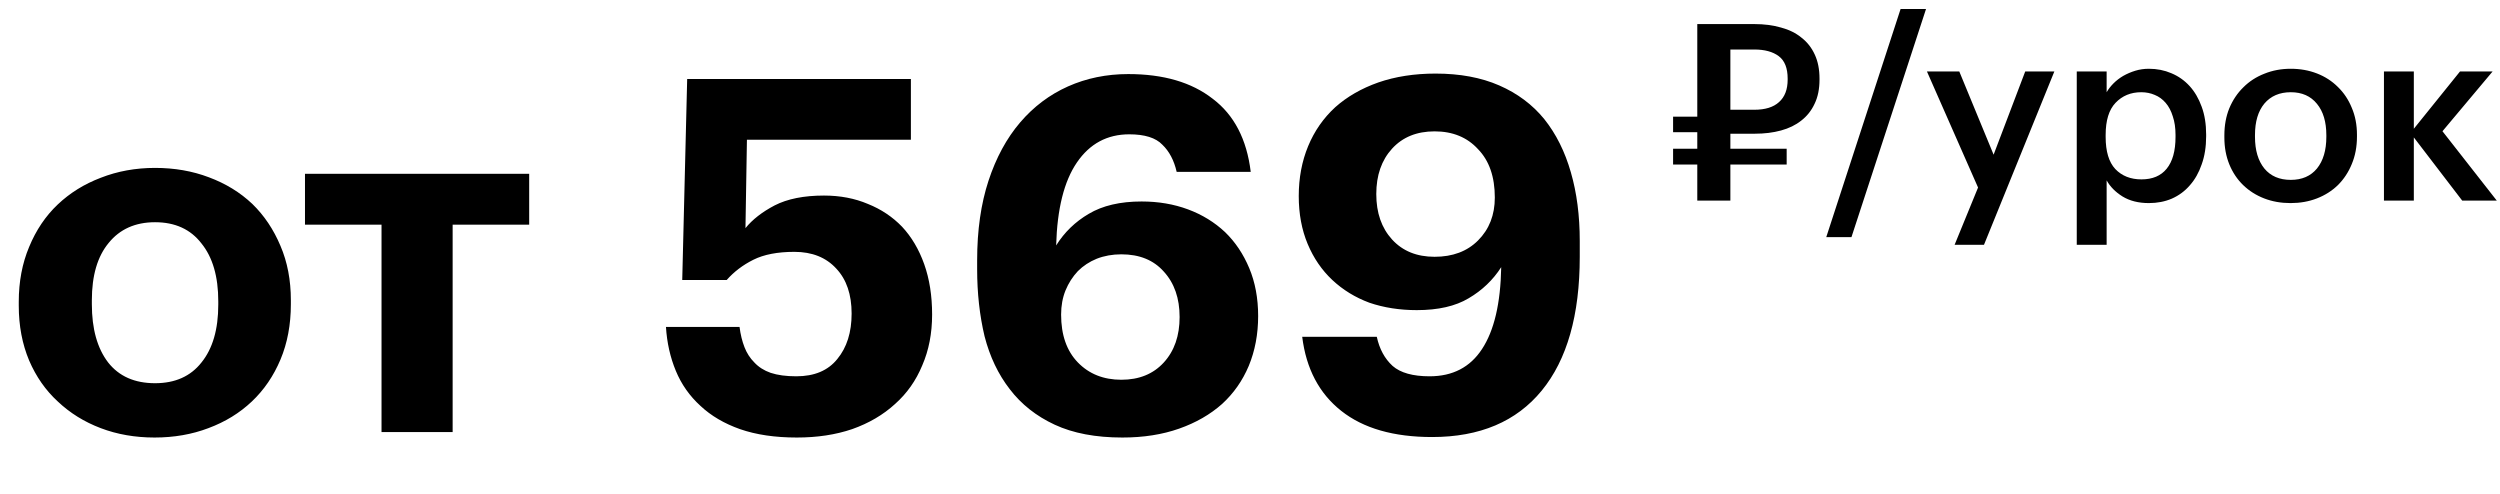 <?xml version="1.0" encoding="UTF-8"?> <svg xmlns="http://www.w3.org/2000/svg" width="162" height="32" viewBox="0 0 162 32" fill="none"> <path d="M113.68 7.112C114.384 7.112 114.917 6.947 115.28 6.616C115.653 6.285 115.84 5.8 115.84 5.16V5.096C115.84 4.413 115.648 3.928 115.264 3.64C114.88 3.352 114.352 3.208 113.68 3.208H112.128V7.112H113.68ZM112.128 10.664V13H109.984V10.664H108.416V9.64H109.984V8.568H108.416V7.56H109.984V1.56H113.68C114.32 1.56 114.896 1.635 115.408 1.784C115.931 1.923 116.373 2.141 116.736 2.44C117.109 2.728 117.397 3.096 117.6 3.544C117.803 3.981 117.904 4.499 117.904 5.096V5.16C117.904 5.768 117.797 6.291 117.584 6.728C117.381 7.165 117.093 7.528 116.72 7.816C116.357 8.104 115.92 8.317 115.408 8.456C114.896 8.595 114.336 8.664 113.728 8.664H112.128V9.64H115.776V10.664H112.128ZM123.158 0.584H124.806L119.974 15.368H118.341L123.158 0.584ZM128.178 12.152L124.866 4.632H126.962L129.186 10.024L131.234 4.632H133.122L128.562 15.864H126.658L128.178 12.152ZM134.574 4.632H136.51V5.976C136.627 5.773 136.777 5.581 136.958 5.4C137.139 5.219 137.347 5.059 137.582 4.92C137.827 4.781 138.089 4.669 138.366 4.584C138.643 4.499 138.937 4.456 139.246 4.456C139.769 4.456 140.254 4.552 140.702 4.744C141.161 4.936 141.555 5.213 141.886 5.576C142.217 5.939 142.478 6.387 142.67 6.92C142.862 7.443 142.958 8.04 142.958 8.712V8.84C142.958 9.512 142.862 10.115 142.67 10.648C142.489 11.181 142.233 11.635 141.902 12.008C141.582 12.381 141.193 12.669 140.734 12.872C140.286 13.064 139.79 13.16 139.246 13.16C138.574 13.16 138.003 13.016 137.534 12.728C137.075 12.44 136.734 12.093 136.51 11.688V15.864H134.574V4.632ZM138.766 11.624C139.481 11.624 140.025 11.395 140.398 10.936C140.782 10.467 140.974 9.779 140.974 8.872V8.744C140.974 8.285 140.915 7.885 140.798 7.544C140.691 7.192 140.537 6.899 140.334 6.664C140.131 6.429 139.897 6.259 139.63 6.152C139.363 6.035 139.07 5.976 138.75 5.976C138.078 5.976 137.523 6.205 137.086 6.664C136.659 7.112 136.446 7.805 136.446 8.744V8.872C136.446 9.811 136.654 10.504 137.07 10.952C137.497 11.4 138.062 11.624 138.766 11.624ZM148.443 11.656C149.168 11.656 149.734 11.411 150.139 10.92C150.544 10.419 150.747 9.736 150.747 8.872V8.76C150.747 7.896 150.544 7.219 150.139 6.728C149.734 6.227 149.168 5.976 148.443 5.976C147.718 5.976 147.147 6.221 146.731 6.712C146.326 7.203 146.123 7.88 146.123 8.744V8.872C146.123 9.736 146.326 10.419 146.731 10.92C147.136 11.411 147.707 11.656 148.443 11.656ZM148.427 13.16C147.808 13.16 147.238 13.059 146.715 12.856C146.192 12.653 145.739 12.365 145.355 11.992C144.971 11.619 144.672 11.171 144.459 10.648C144.246 10.125 144.139 9.544 144.139 8.904V8.776C144.139 8.125 144.246 7.539 144.459 7.016C144.683 6.483 144.987 6.029 145.371 5.656C145.755 5.272 146.208 4.979 146.731 4.776C147.254 4.563 147.824 4.456 148.443 4.456C149.051 4.456 149.616 4.557 150.139 4.76C150.662 4.963 151.115 5.256 151.499 5.64C151.883 6.013 152.182 6.461 152.395 6.984C152.619 7.507 152.731 8.088 152.731 8.728V8.856C152.731 9.507 152.619 10.099 152.395 10.632C152.182 11.155 151.883 11.608 151.499 11.992C151.115 12.365 150.662 12.653 150.139 12.856C149.616 13.059 149.046 13.16 148.427 13.16ZM156.416 8.904V13H154.48V4.632H156.416V8.344L159.408 4.632H161.52L158.272 8.504L161.792 13H159.552L156.416 8.904Z" fill="black"></path> <path d="M10.048 24.832C11.349 24.832 12.352 24.384 13.056 23.488C13.781 22.592 14.144 21.344 14.144 19.744V19.52C14.144 17.92 13.781 16.672 13.056 15.776C12.352 14.859 11.349 14.4 10.048 14.4C8.768 14.4 7.765 14.848 7.04 15.744C6.315 16.619 5.952 17.856 5.952 19.456V19.712C5.952 21.312 6.304 22.571 7.008 23.488C7.712 24.384 8.725 24.832 10.048 24.832ZM10.016 28.352C8.757 28.352 7.595 28.149 6.528 27.744C5.461 27.339 4.533 26.763 3.744 26.016C2.955 25.291 2.336 24.405 1.888 23.36C1.44 22.293 1.216 21.109 1.216 19.808V19.552C1.216 18.251 1.44 17.067 1.888 16C2.336 14.912 2.955 13.995 3.744 13.248C4.533 12.501 5.461 11.925 6.528 11.52C7.616 11.093 8.789 10.88 10.048 10.88C11.307 10.88 12.469 11.083 13.536 11.488C14.624 11.893 15.563 12.469 16.352 13.216C17.12 13.963 17.728 14.869 18.176 15.936C18.624 16.981 18.848 18.155 18.848 19.456V19.712C18.848 21.035 18.624 22.229 18.176 23.296C17.728 24.363 17.109 25.269 16.32 26.016C15.531 26.763 14.592 27.339 13.504 27.744C12.437 28.149 11.275 28.352 10.016 28.352ZM34.291 14.56H29.331V28H24.723V14.56H19.763V11.264H34.291V14.56ZM51.633 28.352C50.225 28.352 48.999 28.171 47.953 27.808C46.929 27.445 46.076 26.944 45.394 26.304C44.69 25.664 44.156 24.907 43.794 24.032C43.431 23.157 43.218 22.208 43.154 21.184H47.922C47.986 21.675 48.092 22.112 48.242 22.496C48.391 22.88 48.604 23.211 48.882 23.488C49.159 23.787 49.511 24.011 49.938 24.16C50.386 24.309 50.94 24.384 51.602 24.384C52.775 24.384 53.66 24.011 54.258 23.264C54.876 22.517 55.185 21.536 55.185 20.32C55.185 19.083 54.855 18.112 54.194 17.408C53.532 16.683 52.626 16.32 51.474 16.32C50.386 16.32 49.5 16.491 48.818 16.832C48.135 17.173 47.559 17.611 47.09 18.144H44.209L44.529 5.12H59.026V9.056H48.401L48.306 14.784C48.754 14.229 49.383 13.739 50.194 13.312C51.026 12.885 52.092 12.672 53.394 12.672C54.439 12.672 55.388 12.853 56.242 13.216C57.095 13.557 57.831 14.048 58.45 14.688C59.068 15.349 59.548 16.16 59.889 17.12C60.231 18.08 60.401 19.168 60.401 20.384C60.401 21.6 60.188 22.699 59.761 23.68C59.356 24.661 58.77 25.493 58.002 26.176C57.233 26.88 56.306 27.424 55.218 27.808C54.151 28.171 52.956 28.352 51.633 28.352ZM72.728 28.352C70.999 28.352 69.538 28.075 68.344 27.52C67.149 26.965 66.178 26.197 65.431 25.216C64.685 24.256 64.141 23.115 63.8 21.792C63.48 20.448 63.319 18.997 63.319 17.44V16.864C63.319 14.923 63.565 13.205 64.055 11.712C64.546 10.219 65.229 8.96 66.103 7.936C66.978 6.912 68.013 6.133 69.207 5.6C70.402 5.067 71.704 4.8 73.112 4.8C75.394 4.8 77.218 5.333 78.584 6.4C79.97 7.445 80.791 9.024 81.047 11.136H76.248C76.077 10.389 75.767 9.803 75.32 9.376C74.893 8.928 74.178 8.704 73.175 8.704C71.746 8.704 70.615 9.312 69.784 10.528C68.951 11.744 68.504 13.536 68.439 15.904C68.973 15.051 69.677 14.368 70.552 13.856C71.448 13.323 72.589 13.056 73.975 13.056C75.064 13.056 76.066 13.227 76.984 13.568C77.901 13.909 78.701 14.4 79.383 15.04C80.045 15.68 80.567 16.459 80.951 17.376C81.335 18.293 81.528 19.328 81.528 20.48C81.528 21.653 81.325 22.731 80.919 23.712C80.514 24.672 79.938 25.493 79.192 26.176C78.424 26.859 77.496 27.392 76.407 27.776C75.32 28.16 74.093 28.352 72.728 28.352ZM72.663 24.608C73.816 24.608 74.733 24.235 75.415 23.488C76.098 22.741 76.439 21.76 76.439 20.544C76.439 19.328 76.098 18.347 75.415 17.6C74.754 16.853 73.837 16.48 72.663 16.48C72.088 16.48 71.554 16.576 71.064 16.768C70.594 16.96 70.189 17.227 69.847 17.568C69.506 17.931 69.24 18.347 69.047 18.816C68.856 19.285 68.76 19.808 68.76 20.384C68.76 21.707 69.122 22.741 69.847 23.488C70.573 24.235 71.511 24.608 72.663 24.608ZM92.799 28.32C90.303 28.32 88.341 27.755 86.912 26.624C85.482 25.493 84.639 23.893 84.383 21.824H89.216C89.386 22.613 89.728 23.243 90.24 23.712C90.751 24.16 91.552 24.384 92.639 24.384C94.133 24.384 95.263 23.797 96.031 22.624C96.821 21.429 97.237 19.659 97.279 17.312C96.746 18.144 96.042 18.816 95.168 19.328C94.314 19.84 93.194 20.096 91.808 20.096C90.698 20.096 89.674 19.936 88.736 19.616C87.818 19.275 87.018 18.784 86.335 18.144C85.653 17.504 85.12 16.725 84.736 15.808C84.352 14.891 84.159 13.856 84.159 12.704C84.159 11.531 84.362 10.453 84.767 9.472C85.173 8.491 85.76 7.648 86.528 6.944C87.296 6.261 88.224 5.728 89.311 5.344C90.421 4.96 91.658 4.768 93.023 4.768C94.602 4.768 95.978 5.024 97.151 5.536C98.325 6.048 99.296 6.773 100.064 7.712C100.832 8.672 101.408 9.824 101.792 11.168C102.176 12.491 102.368 13.973 102.368 15.616V16.64C102.368 20.416 101.546 23.307 99.903 25.312C98.261 27.317 95.893 28.32 92.799 28.32ZM92.96 16.64C94.133 16.64 95.072 16.288 95.775 15.584C96.501 14.859 96.864 13.931 96.864 12.8C96.864 11.456 96.501 10.411 95.775 9.664C95.072 8.896 94.133 8.512 92.96 8.512C91.808 8.512 90.89 8.885 90.207 9.632C89.525 10.379 89.183 11.36 89.183 12.576C89.183 13.792 89.525 14.773 90.207 15.52C90.89 16.267 91.808 16.64 92.96 16.64Z" fill="black"></path> </svg> 